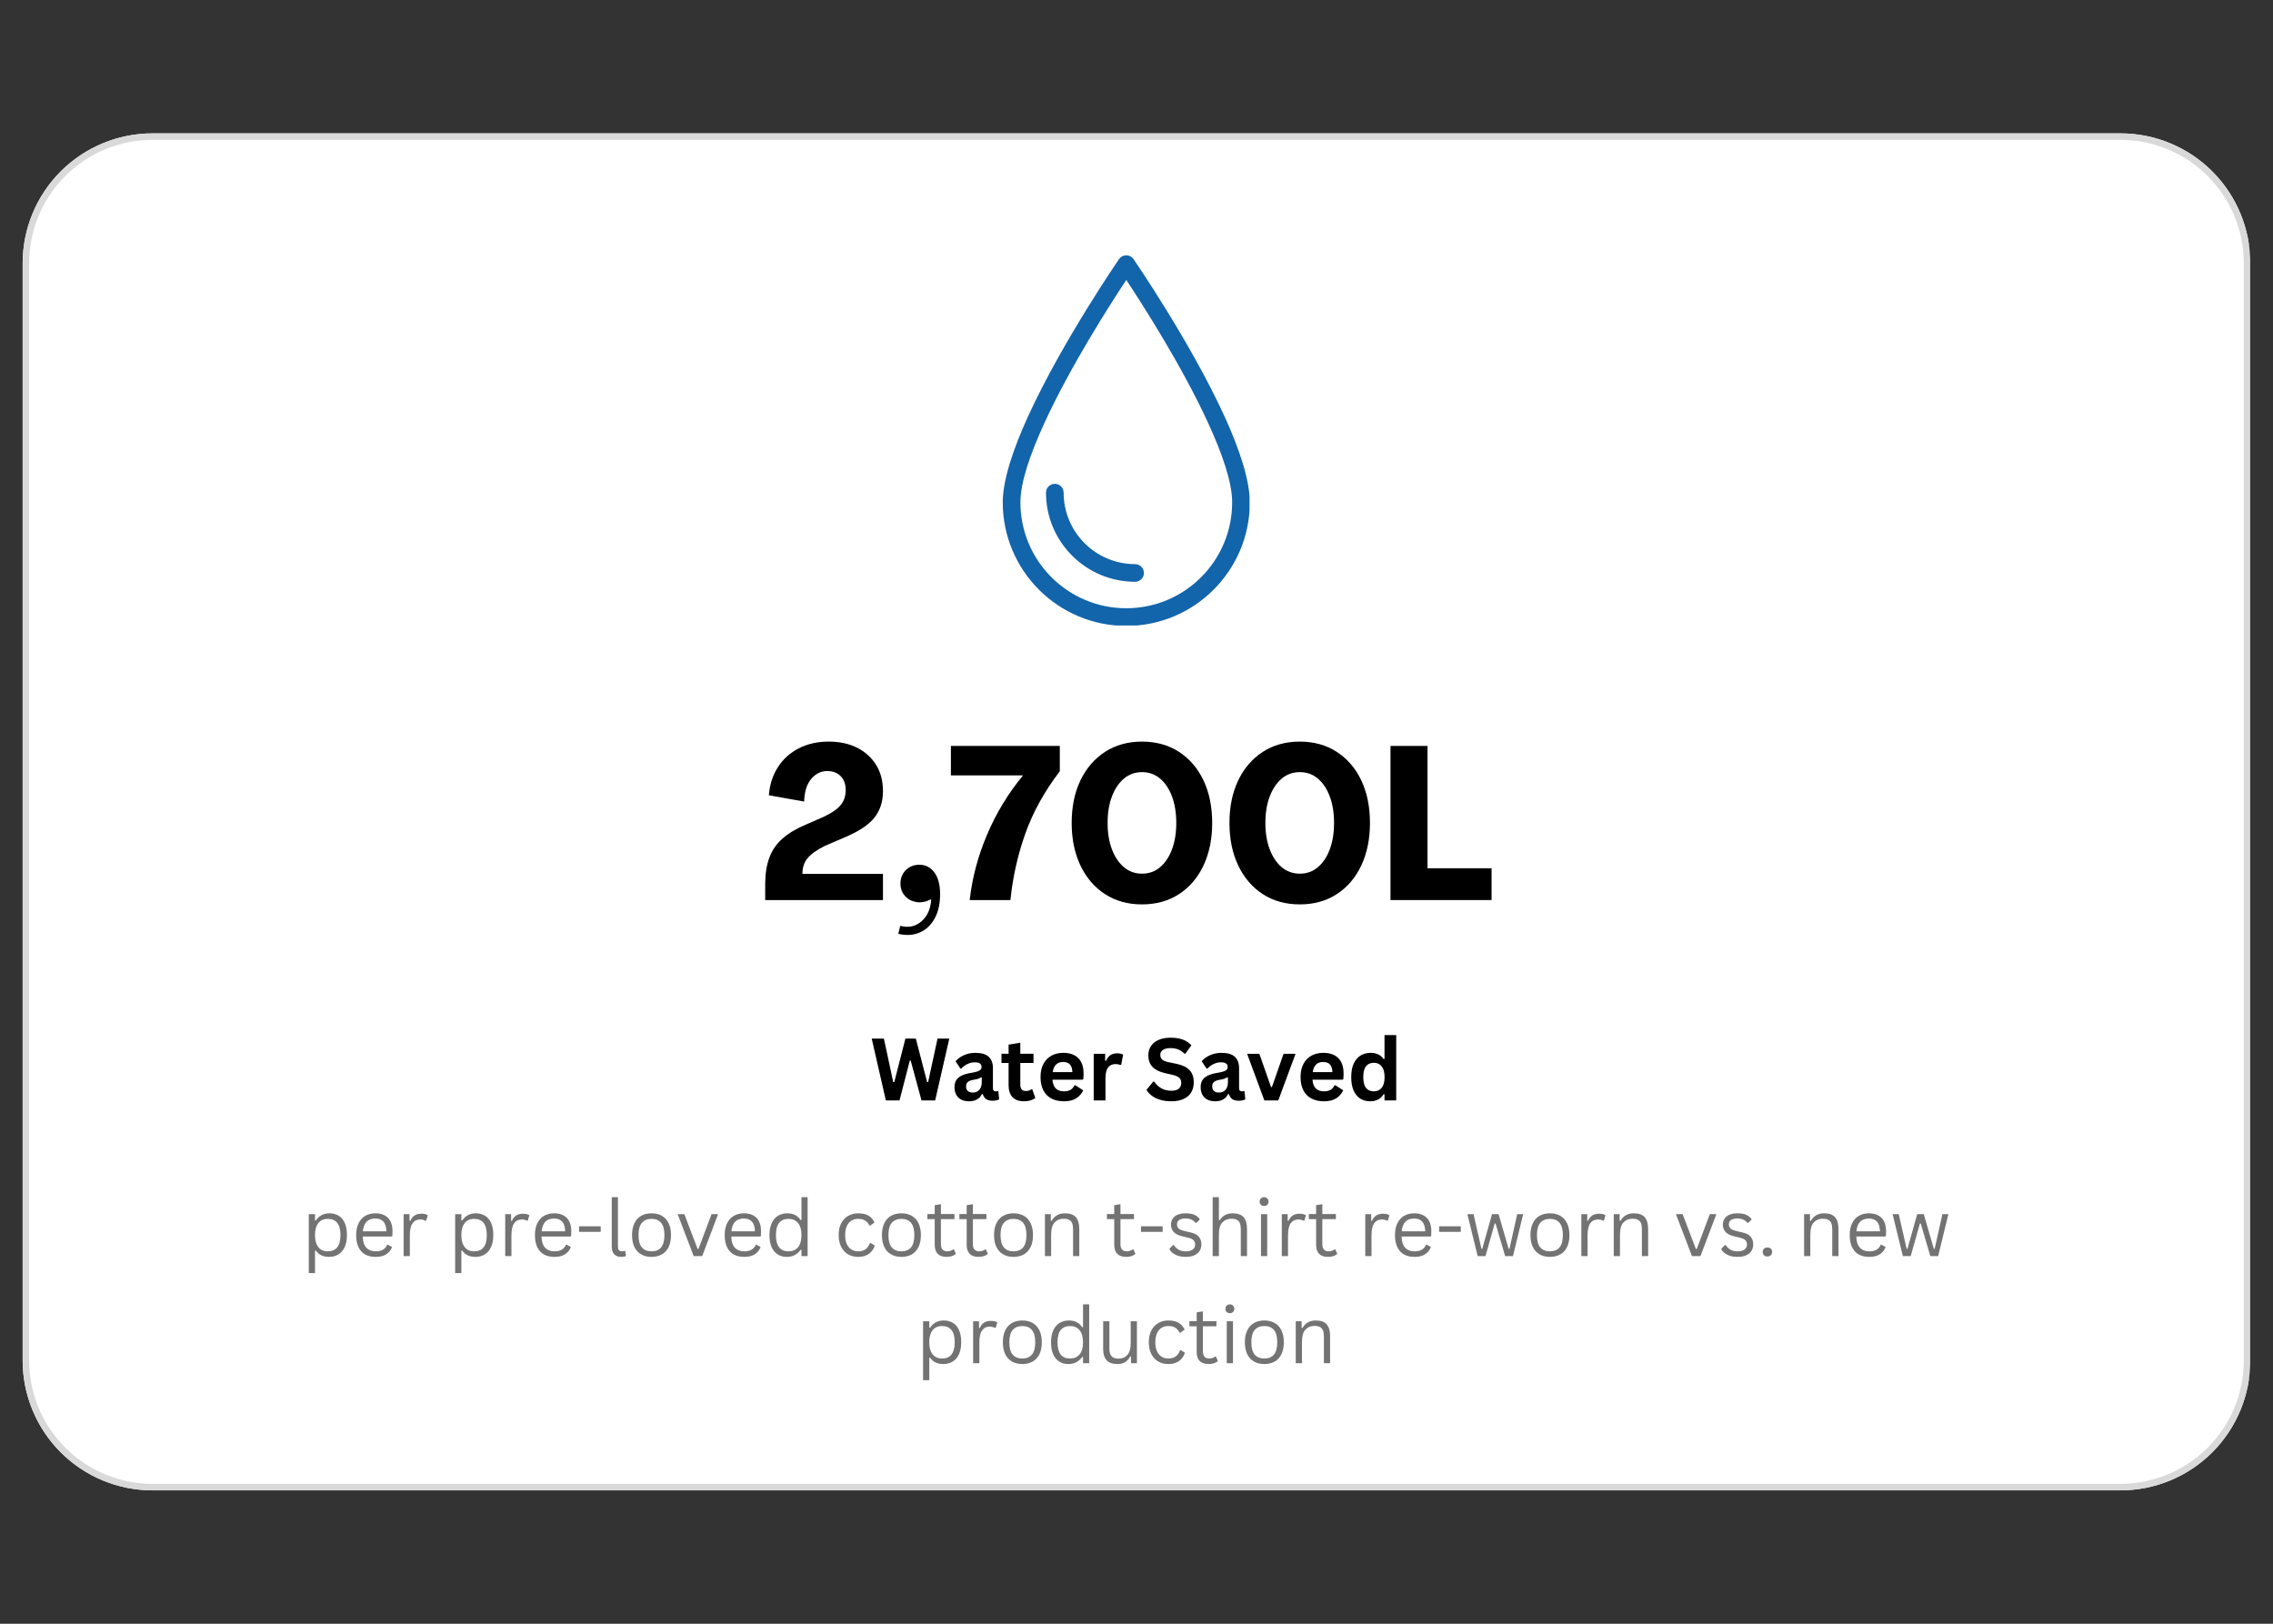 <svg xmlns="http://www.w3.org/2000/svg" xmlns:xlink="http://www.w3.org/1999/xlink" width="700" zoomAndPan="magnify" viewBox="0 0 525 375" height="500" preserveAspectRatio="xMidYMid meet" version="1.0"><rect x="0" y="0" width="525" height="375" fill="#333333" stroke="none"/><defs><g></g><clipPath id="b106ebabad"><path d="M 5.234 30.801 L 520 30.801 L 520 344.199 L 5.234 344.199 Z M 5.234 30.801" clip-rule="nonzero"></path></clipPath><clipPath id="10c15f068b"><path d="M 35.234 30.801 L 489.766 30.801 C 497.723 30.801 505.355 33.961 510.98 39.586 C 516.605 45.211 519.766 52.844 519.766 60.801 L 519.766 314.199 C 519.766 322.156 516.605 329.789 510.98 335.414 C 505.355 341.039 497.723 344.199 489.766 344.199 L 35.234 344.199 C 27.277 344.199 19.645 341.039 14.02 335.414 C 8.395 329.789 5.234 322.156 5.234 314.199 L 5.234 60.801 C 5.234 52.844 8.395 45.211 14.02 39.586 C 19.645 33.961 27.277 30.801 35.234 30.801 Z M 35.234 30.801" clip-rule="nonzero"></path></clipPath><clipPath id="0784c988ac"><path d="M 0.234 0.801 L 514.84 0.801 L 514.84 314.199 L 0.234 314.199 Z M 0.234 0.801" clip-rule="nonzero"></path></clipPath><clipPath id="474cd6323c"><path d="M 30.234 0.801 L 484.766 0.801 C 492.723 0.801 500.355 3.961 505.98 9.586 C 511.605 15.211 514.766 22.844 514.766 30.801 L 514.766 284.199 C 514.766 292.156 511.605 299.789 505.98 305.414 C 500.355 311.039 492.723 314.199 484.766 314.199 L 30.234 314.199 C 22.277 314.199 14.645 311.039 9.02 305.414 C 3.395 299.789 0.234 292.156 0.234 284.199 L 0.234 30.801 C 0.234 22.844 3.395 15.211 9.02 9.586 C 14.645 3.961 22.277 0.801 30.234 0.801 Z M 30.234 0.801" clip-rule="nonzero"></path></clipPath><clipPath id="b1c282adba"><rect x="0" width="515" y="0" height="315"></rect></clipPath><clipPath id="3bde1ed5cf"><path d="M 5.234 30.801 L 519.734 30.801 L 519.734 344.301 L 5.234 344.301 Z M 5.234 30.801" clip-rule="nonzero"></path></clipPath><clipPath id="40d76284b0"><path d="M 35.234 30.801 L 489.758 30.801 C 497.711 30.801 505.344 33.961 510.969 39.586 C 516.594 45.211 519.754 52.844 519.754 60.797 L 519.754 314.195 C 519.754 322.152 516.594 329.781 510.969 335.406 C 505.344 341.031 497.711 344.195 489.758 344.195 L 35.234 344.195 C 27.277 344.195 19.648 341.031 14.02 335.406 C 8.395 329.781 5.234 322.152 5.234 314.195 L 5.234 60.797 C 5.234 52.844 8.395 45.211 14.02 39.586 C 19.648 33.961 27.277 30.801 35.234 30.801 Z M 35.234 30.801" clip-rule="nonzero"></path></clipPath><clipPath id="90537483de"><path d="M 231.609 58.957 L 288.609 58.957 L 288.609 144.457 L 231.609 144.457 Z M 231.609 58.957" clip-rule="nonzero"></path></clipPath></defs><g clip-path="url(#b106ebabad)"><g clip-path="url(#10c15f068b)"><g transform="matrix(1, 0, 0, 1, 5, 30)"><g clip-path="url(#b1c282adba)"><g clip-path="url(#0784c988ac)"><g clip-path="url(#474cd6323c)"><path fill="#ffffff" d="M 0.234 0.801 L 514.406 0.801 L 514.406 314.199 L 0.234 314.199 Z M 0.234 0.801" fill-opacity="1" fill-rule="nonzero"></path></g></g></g></g></g></g><g clip-path="url(#3bde1ed5cf)"><g clip-path="url(#40d76284b0)"><path stroke-linecap="butt" transform="matrix(0.75, 0, 0, 0.75, 5.234, 30.799)" fill="none" stroke-linejoin="miter" d="M 40 0.002 L 646.032 0.002 C 656.636 0.002 666.813 4.216 674.313 11.716 C 681.813 19.216 686.026 29.393 686.026 39.997 L 686.026 377.862 C 686.026 388.471 681.813 398.643 674.313 406.143 C 666.813 413.643 656.636 417.862 646.032 417.862 L 40 417.862 C 29.391 417.862 19.219 413.643 11.714 406.143 C 4.214 398.643 0 388.471 0 377.862 L 0 39.997 C 0 29.393 4.214 19.216 11.714 11.716 C 19.219 4.216 29.391 0.002 40 0.002 Z M 40 0.002" stroke="#d9d9d9" stroke-width="4" stroke-opacity="1" stroke-miterlimit="4"></path></g></g><g fill="#000000" fill-opacity="1"><g transform="translate(174.989, 207.867)"><g><path d="M 1.75 0 L 1.75 -3.953 C 1.781 -6.254 2.113 -8.238 2.75 -9.906 C 3.383 -11.57 4.391 -13.008 5.766 -14.219 C 7.148 -15.438 8.961 -16.516 11.203 -17.453 L 15.203 -19.203 C 17.066 -20.066 18.391 -20.973 19.172 -21.922 C 19.953 -22.867 20.344 -24.031 20.344 -25.406 C 20.344 -26.77 19.953 -27.844 19.172 -28.625 C 18.391 -29.406 17.363 -29.797 16.094 -29.797 C 14.633 -29.797 13.395 -29.188 12.375 -27.969 C 11.352 -26.758 10.812 -25.02 10.75 -22.75 L 2.594 -24.203 C 2.801 -26.703 3.504 -28.875 4.703 -30.719 C 5.898 -32.57 7.504 -34.016 9.516 -35.047 C 11.535 -36.078 13.832 -36.594 16.406 -36.594 C 18.938 -36.594 21.133 -36.117 23 -35.172 C 24.863 -34.223 26.32 -32.898 27.375 -31.203 C 28.426 -29.504 28.953 -27.504 28.953 -25.203 C 28.953 -22.703 28.273 -20.625 26.922 -18.969 C 25.578 -17.32 23.32 -15.832 20.156 -14.5 L 15.5 -12.5 C 13.633 -11.562 12.305 -10.609 11.516 -9.641 C 10.734 -8.68 10.344 -7.484 10.344 -6.047 L 28.953 -6.047 L 28.953 0 Z M 1.75 0"></path></g></g></g><g fill="#000000" fill-opacity="1"><g transform="translate(205.934, 207.867)"><g><path d="M 1.547 7.797 L 2 5.953 C 3.895 6.453 5.523 6.109 6.891 4.922 C 8.266 3.742 9.02 2.035 9.156 -0.203 C 7.914 0.43 6.754 0.648 5.672 0.453 C 4.586 0.254 3.711 -0.227 3.047 -1 C 2.379 -1.77 2.047 -2.703 2.047 -3.797 C 2.047 -5.066 2.461 -6.109 3.297 -6.922 C 4.129 -7.742 5.164 -8.156 6.406 -8.156 C 7.832 -8.156 8.977 -7.578 9.844 -6.422 C 10.719 -5.273 11.172 -3.648 11.203 -1.547 C 11.234 0.68 10.832 2.578 10 4.141 C 9.164 5.711 8.016 6.82 6.547 7.469 C 5.078 8.125 3.41 8.234 1.547 7.797 Z M 1.547 7.797"></path></g></g></g><g fill="#000000" fill-opacity="1"><g transform="translate(218.632, 207.867)"><g><path d="M 5.344 0 C 5.914 -5.102 7.242 -10.117 9.328 -15.047 C 11.41 -19.984 14.188 -24.566 17.656 -28.797 L 1 -28.797 L 1 -35.594 L 26.156 -35.594 L 26.156 -29.75 C 22.613 -25.113 19.957 -20.312 18.188 -15.344 C 16.426 -10.383 15.281 -5.27 14.75 0 Z M 5.344 0"></path></g></g></g><g fill="#000000" fill-opacity="1"><g transform="translate(245.528, 207.867)"><g><path d="M 18.25 1 C 14.977 1 12.125 0.207 9.688 -1.375 C 7.258 -2.957 5.367 -5.164 4.016 -8 C 2.672 -10.832 2 -14.098 2 -17.797 C 2 -21.535 2.672 -24.812 4.016 -27.625 C 5.367 -30.438 7.258 -32.633 9.688 -34.219 C 12.125 -35.801 14.977 -36.594 18.25 -36.594 C 21.52 -36.594 24.367 -35.801 26.797 -34.219 C 29.234 -32.633 31.117 -30.438 32.453 -27.625 C 33.785 -24.812 34.453 -21.535 34.453 -17.797 C 34.453 -14.098 33.785 -10.832 32.453 -8 C 31.117 -5.164 29.234 -2.957 26.797 -1.375 C 24.367 0.207 21.52 1 18.25 1 Z M 18.25 -6.094 C 19.852 -6.094 21.242 -6.594 22.422 -7.594 C 23.609 -8.594 24.523 -9.969 25.172 -11.719 C 25.828 -13.469 26.156 -15.492 26.156 -17.797 C 26.156 -20.129 25.828 -22.172 25.172 -23.922 C 24.523 -25.672 23.609 -27.047 22.422 -28.047 C 21.242 -29.047 19.852 -29.547 18.25 -29.547 C 16.645 -29.547 15.25 -29.047 14.062 -28.047 C 12.883 -27.047 11.961 -25.672 11.297 -23.922 C 10.629 -22.172 10.297 -20.129 10.297 -17.797 C 10.297 -15.492 10.629 -13.469 11.297 -11.719 C 11.961 -9.969 12.883 -8.594 14.062 -7.594 C 15.25 -6.594 16.645 -6.094 18.25 -6.094 Z M 18.25 -6.094"></path></g></g></g><g fill="#000000" fill-opacity="1"><g transform="translate(281.972, 207.867)"><g><path d="M 18.25 1 C 14.977 1 12.125 0.207 9.688 -1.375 C 7.258 -2.957 5.367 -5.164 4.016 -8 C 2.672 -10.832 2 -14.098 2 -17.797 C 2 -21.535 2.672 -24.812 4.016 -27.625 C 5.367 -30.438 7.258 -32.633 9.688 -34.219 C 12.125 -35.801 14.977 -36.594 18.25 -36.594 C 21.52 -36.594 24.367 -35.801 26.797 -34.219 C 29.234 -32.633 31.117 -30.438 32.453 -27.625 C 33.785 -24.812 34.453 -21.535 34.453 -17.797 C 34.453 -14.098 33.785 -10.832 32.453 -8 C 31.117 -5.164 29.234 -2.957 26.797 -1.375 C 24.367 0.207 21.52 1 18.25 1 Z M 18.25 -6.094 C 19.852 -6.094 21.242 -6.594 22.422 -7.594 C 23.609 -8.594 24.523 -9.969 25.172 -11.719 C 25.828 -13.469 26.156 -15.492 26.156 -17.797 C 26.156 -20.129 25.828 -22.172 25.172 -23.922 C 24.523 -25.672 23.609 -27.047 22.422 -28.047 C 21.242 -29.047 19.852 -29.547 18.25 -29.547 C 16.645 -29.547 15.25 -29.047 14.062 -28.047 C 12.883 -27.047 11.961 -25.672 11.297 -23.922 C 10.629 -22.172 10.297 -20.129 10.297 -17.797 C 10.297 -15.492 10.629 -13.469 11.297 -11.719 C 11.961 -9.969 12.883 -8.594 14.062 -7.594 C 15.25 -6.594 16.645 -6.094 18.25 -6.094 Z M 18.25 -6.094"></path></g></g></g><g fill="#000000" fill-opacity="1"><g transform="translate(318.417, 207.867)"><g><path d="M 2.75 0 L 2.75 -35.594 L 11.297 -35.594 L 11.297 -7.344 L 26.094 -7.344 L 26.094 0 Z M 2.75 0"></path></g></g></g><g fill="#737373" fill-opacity="1"><g transform="translate(69.635, 290.087)"><g><path d="M 1.688 3.922 L 1.688 -9.688 L 3.125 -9.688 L 3.125 -8.25 L 3.312 -8.203 C 4.031 -9.316 5.086 -9.875 6.484 -9.875 C 7.285 -9.875 7.988 -9.688 8.594 -9.312 C 9.195 -8.945 9.664 -8.391 10 -7.641 C 10.332 -6.891 10.5 -5.957 10.5 -4.844 C 10.5 -3.738 10.32 -2.812 9.969 -2.062 C 9.625 -1.312 9.141 -0.75 8.516 -0.375 C 7.891 0 7.176 0.188 6.375 0.188 C 5.719 0.188 5.133 0.07 4.625 -0.156 C 4.113 -0.383 3.676 -0.758 3.312 -1.281 L 3.125 -1.25 L 3.125 3.922 Z M 6.062 -1.094 C 8.02 -1.094 9 -2.344 9 -4.844 C 9 -7.344 8.02 -8.594 6.062 -8.594 C 5.477 -8.594 4.969 -8.461 4.531 -8.203 C 4.094 -7.941 3.75 -7.531 3.5 -6.969 C 3.25 -6.406 3.125 -5.695 3.125 -4.844 C 3.125 -3.988 3.25 -3.281 3.5 -2.719 C 3.75 -2.164 4.094 -1.754 4.531 -1.484 C 4.969 -1.223 5.477 -1.094 6.062 -1.094 Z M 6.062 -1.094"></path></g></g><g transform="translate(81.202, 290.087)"><g><path d="M 9.234 -4.516 L 2.578 -4.516 C 2.617 -3.336 2.898 -2.473 3.422 -1.922 C 3.941 -1.367 4.66 -1.094 5.578 -1.094 C 6.273 -1.094 6.832 -1.219 7.25 -1.469 C 7.676 -1.719 8.008 -2.102 8.25 -2.625 L 8.422 -2.625 L 9.359 -2.078 C 9.078 -1.367 8.625 -0.812 8 -0.406 C 7.383 -0.008 6.578 0.188 5.578 0.188 C 4.641 0.188 3.832 0.004 3.156 -0.359 C 2.488 -0.734 1.973 -1.297 1.609 -2.047 C 1.242 -2.797 1.062 -3.727 1.062 -4.844 C 1.062 -5.945 1.254 -6.875 1.641 -7.625 C 2.023 -8.383 2.547 -8.945 3.203 -9.312 C 3.867 -9.688 4.633 -9.875 5.5 -9.875 C 6.738 -9.875 7.707 -9.523 8.406 -8.828 C 9.102 -8.129 9.453 -7.094 9.453 -5.719 C 9.453 -5.176 9.441 -4.812 9.422 -4.625 Z M 8.047 -5.719 C 8.016 -6.75 7.781 -7.5 7.344 -7.969 C 6.914 -8.438 6.301 -8.672 5.5 -8.672 C 4.645 -8.672 3.973 -8.43 3.484 -7.953 C 3.004 -7.484 2.711 -6.738 2.609 -5.719 Z M 8.047 -5.719"></path></g></g><g transform="translate(91.538, 290.087)"><g><path d="M 1.688 0 L 1.688 -9.688 L 3.047 -9.688 L 3.047 -8.172 L 3.234 -8.125 C 3.68 -9.227 4.531 -9.781 5.781 -9.781 C 6.445 -9.781 6.941 -9.66 7.266 -9.422 L 6.906 -8.203 L 6.719 -8.172 C 6.352 -8.359 5.957 -8.453 5.531 -8.453 C 4.758 -8.453 4.164 -8.16 3.75 -7.578 C 3.332 -6.992 3.125 -6.051 3.125 -4.75 L 3.125 0 Z M 1.688 0"></path></g></g><g transform="translate(99.026, 290.087)"><g></g></g><g transform="translate(103.438, 290.087)"><g><path d="M 1.688 3.922 L 1.688 -9.688 L 3.125 -9.688 L 3.125 -8.25 L 3.312 -8.203 C 4.031 -9.316 5.086 -9.875 6.484 -9.875 C 7.285 -9.875 7.988 -9.688 8.594 -9.312 C 9.195 -8.945 9.664 -8.391 10 -7.641 C 10.332 -6.891 10.5 -5.957 10.5 -4.844 C 10.5 -3.738 10.32 -2.812 9.969 -2.062 C 9.625 -1.312 9.141 -0.75 8.516 -0.375 C 7.891 0 7.176 0.188 6.375 0.188 C 5.719 0.188 5.133 0.07 4.625 -0.156 C 4.113 -0.383 3.676 -0.758 3.312 -1.281 L 3.125 -1.25 L 3.125 3.922 Z M 6.062 -1.094 C 8.02 -1.094 9 -2.344 9 -4.844 C 9 -7.344 8.02 -8.594 6.062 -8.594 C 5.477 -8.594 4.969 -8.461 4.531 -8.203 C 4.094 -7.941 3.75 -7.531 3.5 -6.969 C 3.25 -6.406 3.125 -5.695 3.125 -4.844 C 3.125 -3.988 3.25 -3.281 3.5 -2.719 C 3.75 -2.164 4.094 -1.754 4.531 -1.484 C 4.969 -1.223 5.477 -1.094 6.062 -1.094 Z M 6.062 -1.094"></path></g></g><g transform="translate(115.004, 290.087)"><g><path d="M 1.688 0 L 1.688 -9.688 L 3.047 -9.688 L 3.047 -8.172 L 3.234 -8.125 C 3.68 -9.227 4.531 -9.781 5.781 -9.781 C 6.445 -9.781 6.941 -9.66 7.266 -9.422 L 6.906 -8.203 L 6.719 -8.172 C 6.352 -8.359 5.957 -8.453 5.531 -8.453 C 4.758 -8.453 4.164 -8.16 3.75 -7.578 C 3.332 -6.992 3.125 -6.051 3.125 -4.75 L 3.125 0 Z M 1.688 0"></path></g></g><g transform="translate(122.493, 290.087)"><g><path d="M 9.234 -4.516 L 2.578 -4.516 C 2.617 -3.336 2.898 -2.473 3.422 -1.922 C 3.941 -1.367 4.66 -1.094 5.578 -1.094 C 6.273 -1.094 6.832 -1.219 7.25 -1.469 C 7.676 -1.719 8.008 -2.102 8.25 -2.625 L 8.422 -2.625 L 9.359 -2.078 C 9.078 -1.367 8.625 -0.812 8 -0.406 C 7.383 -0.008 6.578 0.188 5.578 0.188 C 4.641 0.188 3.832 0.004 3.156 -0.359 C 2.488 -0.734 1.973 -1.297 1.609 -2.047 C 1.242 -2.797 1.062 -3.727 1.062 -4.844 C 1.062 -5.945 1.254 -6.875 1.641 -7.625 C 2.023 -8.383 2.547 -8.945 3.203 -9.312 C 3.867 -9.688 4.633 -9.875 5.5 -9.875 C 6.738 -9.875 7.707 -9.523 8.406 -8.828 C 9.102 -8.129 9.453 -7.094 9.453 -5.719 C 9.453 -5.176 9.441 -4.812 9.422 -4.625 Z M 8.047 -5.719 C 8.016 -6.75 7.781 -7.5 7.344 -7.969 C 6.914 -8.438 6.301 -8.672 5.5 -8.672 C 4.645 -8.672 3.973 -8.43 3.484 -7.953 C 3.004 -7.484 2.711 -6.738 2.609 -5.719 Z M 8.047 -5.719"></path></g></g><g transform="translate(132.829, 290.087)"><g><path d="M 5.922 -5.594 L 0.922 -5.594 L 0.922 -6.875 L 5.922 -6.875 Z M 5.922 -5.594"></path></g></g><g transform="translate(139.649, 290.087)"><g><path d="M 3.859 0.188 C 3.172 0.188 2.629 -0.004 2.234 -0.391 C 1.848 -0.785 1.656 -1.367 1.656 -2.141 L 1.656 -13.594 L 3.078 -13.594 L 3.078 -2.234 C 3.078 -1.836 3.156 -1.547 3.312 -1.359 C 3.469 -1.18 3.711 -1.094 4.047 -1.094 C 4.242 -1.094 4.445 -1.129 4.656 -1.203 L 4.766 -1.156 L 4.938 -0.031 C 4.832 0.039 4.68 0.094 4.484 0.125 C 4.285 0.164 4.078 0.188 3.859 0.188 Z M 3.859 0.188"></path></g></g><g transform="translate(144.922, 290.087)"><g><path d="M 5.562 0.188 C 4.645 0.188 3.848 -0.004 3.172 -0.391 C 2.492 -0.773 1.973 -1.344 1.609 -2.094 C 1.242 -2.852 1.062 -3.77 1.062 -4.844 C 1.062 -5.914 1.242 -6.828 1.609 -7.578 C 1.973 -8.336 2.492 -8.91 3.172 -9.297 C 3.848 -9.68 4.645 -9.875 5.562 -9.875 C 6.477 -9.875 7.273 -9.68 7.953 -9.297 C 8.629 -8.91 9.148 -8.336 9.516 -7.578 C 9.879 -6.828 10.062 -5.914 10.062 -4.844 C 10.062 -3.77 9.879 -2.852 9.516 -2.094 C 9.148 -1.344 8.629 -0.773 7.953 -0.391 C 7.273 -0.004 6.477 0.188 5.562 0.188 Z M 5.562 -1.094 C 6.531 -1.094 7.27 -1.395 7.781 -2 C 8.289 -2.613 8.547 -3.562 8.547 -4.844 C 8.547 -6.125 8.289 -7.066 7.781 -7.672 C 7.27 -8.285 6.531 -8.594 5.562 -8.594 C 4.594 -8.594 3.848 -8.285 3.328 -7.672 C 2.816 -7.066 2.562 -6.125 2.562 -4.844 C 2.562 -3.562 2.816 -2.613 3.328 -2 C 3.848 -1.395 4.594 -1.094 5.562 -1.094 Z M 5.562 -1.094"></path></g></g><g transform="translate(156.049, 290.087)"><g><path d="M 6.141 0 L 4.172 0 L 0.469 -9.688 L 2.016 -9.688 L 5.078 -1.641 L 5.281 -1.641 L 8.297 -9.688 L 9.812 -9.688 Z M 6.141 0"></path></g></g><g transform="translate(166.324, 290.087)"><g><path d="M 9.234 -4.516 L 2.578 -4.516 C 2.617 -3.336 2.898 -2.473 3.422 -1.922 C 3.941 -1.367 4.66 -1.094 5.578 -1.094 C 6.273 -1.094 6.832 -1.219 7.25 -1.469 C 7.676 -1.719 8.008 -2.102 8.25 -2.625 L 8.422 -2.625 L 9.359 -2.078 C 9.078 -1.367 8.625 -0.812 8 -0.406 C 7.383 -0.008 6.578 0.188 5.578 0.188 C 4.641 0.188 3.832 0.004 3.156 -0.359 C 2.488 -0.734 1.973 -1.297 1.609 -2.047 C 1.242 -2.797 1.062 -3.727 1.062 -4.844 C 1.062 -5.945 1.254 -6.875 1.641 -7.625 C 2.023 -8.383 2.547 -8.945 3.203 -9.312 C 3.867 -9.688 4.633 -9.875 5.5 -9.875 C 6.738 -9.875 7.707 -9.523 8.406 -8.828 C 9.102 -8.129 9.453 -7.094 9.453 -5.719 C 9.453 -5.176 9.441 -4.812 9.422 -4.625 Z M 8.047 -5.719 C 8.016 -6.75 7.781 -7.5 7.344 -7.969 C 6.914 -8.438 6.301 -8.672 5.5 -8.672 C 4.645 -8.672 3.973 -8.43 3.484 -7.953 C 3.004 -7.484 2.711 -6.738 2.609 -5.719 Z M 8.047 -5.719"></path></g></g><g transform="translate(176.66, 290.087)"><g><path d="M 5.031 0.188 C 4.25 0.188 3.562 0 2.969 -0.375 C 2.375 -0.75 1.906 -1.312 1.562 -2.062 C 1.227 -2.812 1.062 -3.738 1.062 -4.844 C 1.062 -5.945 1.238 -6.875 1.594 -7.625 C 1.945 -8.383 2.43 -8.945 3.047 -9.312 C 3.66 -9.688 4.375 -9.875 5.188 -9.875 C 5.832 -9.875 6.41 -9.754 6.922 -9.516 C 7.441 -9.273 7.891 -8.875 8.266 -8.312 L 8.453 -8.344 L 8.453 -13.594 L 9.875 -13.594 L 9.875 0 L 8.453 0 L 8.453 -1.422 L 8.266 -1.453 C 7.941 -0.973 7.508 -0.578 6.969 -0.266 C 6.426 0.035 5.781 0.188 5.031 0.188 Z M 5.469 -1.094 C 6.375 -1.094 7.098 -1.398 7.641 -2.016 C 8.18 -2.641 8.453 -3.582 8.453 -4.844 C 8.453 -6.102 8.18 -7.039 7.641 -7.656 C 7.098 -8.281 6.375 -8.594 5.469 -8.594 C 4.539 -8.594 3.82 -8.289 3.312 -7.688 C 2.812 -7.082 2.562 -6.133 2.562 -4.844 C 2.562 -2.344 3.531 -1.094 5.469 -1.094 Z M 5.469 -1.094"></path></g></g><g transform="translate(188.235, 290.087)"><g></g></g><g transform="translate(192.647, 290.087)"><g><path d="M 5.562 0.188 C 4.707 0.188 3.938 -0.004 3.25 -0.391 C 2.57 -0.785 2.035 -1.363 1.641 -2.125 C 1.254 -2.883 1.062 -3.789 1.062 -4.844 C 1.062 -5.906 1.254 -6.812 1.641 -7.562 C 2.035 -8.32 2.57 -8.895 3.25 -9.281 C 3.938 -9.676 4.707 -9.875 5.562 -9.875 C 6.594 -9.875 7.41 -9.68 8.016 -9.297 C 8.617 -8.91 9.055 -8.395 9.328 -7.75 L 8.344 -7.047 L 8.172 -7.047 C 7.91 -7.578 7.57 -7.969 7.156 -8.219 C 6.75 -8.469 6.219 -8.594 5.562 -8.594 C 4.969 -8.594 4.441 -8.453 3.984 -8.172 C 3.535 -7.891 3.188 -7.469 2.938 -6.906 C 2.688 -6.344 2.562 -5.656 2.562 -4.844 C 2.562 -4.031 2.688 -3.344 2.938 -2.781 C 3.195 -2.227 3.551 -1.805 4 -1.516 C 4.445 -1.234 4.969 -1.094 5.562 -1.094 C 6.238 -1.094 6.797 -1.242 7.234 -1.547 C 7.68 -1.859 8.031 -2.344 8.281 -3 L 8.469 -3 L 9.406 -2.438 C 9.156 -1.625 8.703 -0.984 8.047 -0.516 C 7.398 -0.047 6.57 0.188 5.562 0.188 Z M 5.562 0.188"></path></g></g><g transform="translate(202.64, 290.087)"><g><path d="M 5.562 0.188 C 4.645 0.188 3.848 -0.004 3.172 -0.391 C 2.492 -0.773 1.973 -1.344 1.609 -2.094 C 1.242 -2.852 1.062 -3.77 1.062 -4.844 C 1.062 -5.914 1.242 -6.828 1.609 -7.578 C 1.973 -8.336 2.492 -8.91 3.172 -9.297 C 3.848 -9.68 4.645 -9.875 5.562 -9.875 C 6.477 -9.875 7.273 -9.68 7.953 -9.297 C 8.629 -8.91 9.148 -8.336 9.516 -7.578 C 9.879 -6.828 10.062 -5.914 10.062 -4.844 C 10.062 -3.77 9.879 -2.852 9.516 -2.094 C 9.148 -1.344 8.629 -0.773 7.953 -0.391 C 7.273 -0.004 6.477 0.188 5.562 0.188 Z M 5.562 -1.094 C 6.531 -1.094 7.27 -1.395 7.781 -2 C 8.289 -2.613 8.547 -3.562 8.547 -4.844 C 8.547 -6.125 8.289 -7.066 7.781 -7.672 C 7.27 -8.285 6.531 -8.594 5.562 -8.594 C 4.594 -8.594 3.848 -8.285 3.328 -7.672 C 2.816 -7.066 2.562 -6.125 2.562 -4.844 C 2.562 -3.562 2.816 -2.613 3.328 -2 C 3.848 -1.395 4.594 -1.094 5.562 -1.094 Z M 5.562 -1.094"></path></g></g><g transform="translate(213.767, 290.087)"><g><path d="M 6.562 -1.531 L 7.016 -0.516 C 6.785 -0.285 6.484 -0.113 6.109 0 C 5.742 0.125 5.344 0.188 4.906 0.188 C 3.051 0.188 2.125 -0.75 2.125 -2.625 L 2.125 -8.531 L 0.438 -8.531 L 0.438 -9.703 L 2.125 -9.703 L 2.125 -11.75 L 3.562 -11.984 L 3.562 -9.703 L 6.688 -9.703 L 6.688 -8.531 L 3.562 -8.531 L 3.562 -2.766 C 3.562 -1.648 4.047 -1.094 5.016 -1.094 C 5.535 -1.094 5.988 -1.238 6.375 -1.531 Z M 6.562 -1.531"></path></g></g><g transform="translate(221.15, 290.087)"><g><path d="M 6.562 -1.531 L 7.016 -0.516 C 6.785 -0.285 6.484 -0.113 6.109 0 C 5.742 0.125 5.344 0.188 4.906 0.188 C 3.051 0.188 2.125 -0.75 2.125 -2.625 L 2.125 -8.531 L 0.438 -8.531 L 0.438 -9.703 L 2.125 -9.703 L 2.125 -11.75 L 3.562 -11.984 L 3.562 -9.703 L 6.688 -9.703 L 6.688 -8.531 L 3.562 -8.531 L 3.562 -2.766 C 3.562 -1.648 4.047 -1.094 5.016 -1.094 C 5.535 -1.094 5.988 -1.238 6.375 -1.531 Z M 6.562 -1.531"></path></g></g><g transform="translate(228.533, 290.087)"><g><path d="M 5.562 0.188 C 4.645 0.188 3.848 -0.004 3.172 -0.391 C 2.492 -0.773 1.973 -1.344 1.609 -2.094 C 1.242 -2.852 1.062 -3.77 1.062 -4.844 C 1.062 -5.914 1.242 -6.828 1.609 -7.578 C 1.973 -8.336 2.492 -8.91 3.172 -9.297 C 3.848 -9.68 4.645 -9.875 5.562 -9.875 C 6.477 -9.875 7.273 -9.68 7.953 -9.297 C 8.629 -8.91 9.148 -8.336 9.516 -7.578 C 9.879 -6.828 10.062 -5.914 10.062 -4.844 C 10.062 -3.77 9.879 -2.852 9.516 -2.094 C 9.148 -1.344 8.629 -0.773 7.953 -0.391 C 7.273 -0.004 6.477 0.188 5.562 0.188 Z M 5.562 -1.094 C 6.531 -1.094 7.27 -1.395 7.781 -2 C 8.289 -2.613 8.547 -3.562 8.547 -4.844 C 8.547 -6.125 8.289 -7.066 7.781 -7.672 C 7.27 -8.285 6.531 -8.594 5.562 -8.594 C 4.594 -8.594 3.848 -8.285 3.328 -7.672 C 2.816 -7.066 2.562 -6.125 2.562 -4.844 C 2.562 -3.562 2.816 -2.613 3.328 -2 C 3.848 -1.395 4.594 -1.094 5.562 -1.094 Z M 5.562 -1.094"></path></g></g><g transform="translate(239.66, 290.087)"><g><path d="M 1.688 0 L 1.688 -9.688 L 3.047 -9.688 L 3.047 -8.172 L 3.234 -8.125 C 3.555 -8.695 3.969 -9.129 4.469 -9.422 C 4.969 -9.723 5.578 -9.875 6.297 -9.875 C 7.461 -9.875 8.305 -9.578 8.828 -8.984 C 9.359 -8.391 9.625 -7.473 9.625 -6.234 L 9.625 0 L 8.188 0 L 8.188 -6.203 C 8.188 -6.785 8.113 -7.254 7.969 -7.609 C 7.82 -7.961 7.586 -8.219 7.266 -8.375 C 6.953 -8.539 6.539 -8.625 6.031 -8.625 C 5.164 -8.625 4.461 -8.336 3.922 -7.766 C 3.391 -7.191 3.125 -6.258 3.125 -4.969 L 3.125 0 Z M 1.688 0"></path></g></g><g transform="translate(250.822, 290.087)"><g></g></g><g transform="translate(255.234, 290.087)"><g><path d="M 6.562 -1.531 L 7.016 -0.516 C 6.785 -0.285 6.484 -0.113 6.109 0 C 5.742 0.125 5.344 0.188 4.906 0.188 C 3.051 0.188 2.125 -0.75 2.125 -2.625 L 2.125 -8.531 L 0.438 -8.531 L 0.438 -9.703 L 2.125 -9.703 L 2.125 -11.75 L 3.562 -11.984 L 3.562 -9.703 L 6.688 -9.703 L 6.688 -8.531 L 3.562 -8.531 L 3.562 -2.766 C 3.562 -1.648 4.047 -1.094 5.016 -1.094 C 5.535 -1.094 5.988 -1.238 6.375 -1.531 Z M 6.562 -1.531"></path></g></g><g transform="translate(262.617, 290.087)"><g><path d="M 5.922 -5.594 L 0.922 -5.594 L 0.922 -6.875 L 5.922 -6.875 Z M 5.922 -5.594"></path></g></g><g transform="translate(269.437, 290.087)"><g><path d="M 4.422 0.188 C 3.805 0.188 3.238 0.109 2.719 -0.047 C 2.207 -0.211 1.77 -0.438 1.406 -0.719 C 1.051 -1 0.801 -1.316 0.656 -1.672 L 1.5 -2.547 L 1.688 -2.547 C 2 -2.066 2.379 -1.703 2.828 -1.453 C 3.273 -1.211 3.805 -1.094 4.422 -1.094 C 5.141 -1.094 5.68 -1.234 6.047 -1.516 C 6.422 -1.797 6.609 -2.188 6.609 -2.688 C 6.609 -3.062 6.492 -3.375 6.266 -3.625 C 6.047 -3.875 5.68 -4.062 5.172 -4.188 L 3.547 -4.594 C 2.672 -4.801 2.031 -5.133 1.625 -5.594 C 1.227 -6.051 1.031 -6.613 1.031 -7.281 C 1.031 -7.812 1.164 -8.27 1.438 -8.656 C 1.707 -9.051 2.094 -9.352 2.594 -9.562 C 3.102 -9.77 3.707 -9.875 4.406 -9.875 C 5.289 -9.875 5.988 -9.75 6.5 -9.5 C 7.02 -9.25 7.422 -8.906 7.703 -8.469 L 6.906 -7.672 L 6.719 -7.672 C 6.414 -8.023 6.078 -8.281 5.703 -8.438 C 5.336 -8.602 4.906 -8.688 4.406 -8.688 C 3.77 -8.688 3.281 -8.57 2.938 -8.344 C 2.594 -8.113 2.422 -7.781 2.422 -7.344 C 2.422 -6.957 2.539 -6.641 2.781 -6.391 C 3.02 -6.148 3.441 -5.957 4.047 -5.812 L 5.656 -5.438 C 6.5 -5.238 7.109 -4.906 7.484 -4.438 C 7.859 -3.977 8.047 -3.398 8.047 -2.703 C 8.047 -2.129 7.91 -1.625 7.641 -1.188 C 7.367 -0.758 6.957 -0.422 6.406 -0.172 C 5.863 0.066 5.203 0.188 4.422 0.188 Z M 4.422 0.188"></path></g></g><g transform="translate(278.402, 290.087)"><g><path d="M 1.688 0 L 1.688 -13.594 L 3.125 -13.594 L 3.125 -8.312 L 3.312 -8.281 C 4 -9.344 4.992 -9.875 6.297 -9.875 C 7.461 -9.875 8.305 -9.578 8.828 -8.984 C 9.359 -8.391 9.625 -7.473 9.625 -6.234 L 9.625 0 L 8.188 0 L 8.188 -6.203 C 8.188 -6.785 8.113 -7.254 7.969 -7.609 C 7.82 -7.961 7.586 -8.219 7.266 -8.375 C 6.953 -8.539 6.539 -8.625 6.031 -8.625 C 5.156 -8.625 4.453 -8.336 3.922 -7.766 C 3.391 -7.203 3.125 -6.27 3.125 -4.969 L 3.125 0 Z M 1.688 0"></path></g></g><g transform="translate(289.564, 290.087)"><g><path d="M 2.406 -11.562 C 2.102 -11.562 1.852 -11.656 1.656 -11.844 C 1.469 -12.039 1.375 -12.285 1.375 -12.578 C 1.375 -12.867 1.469 -13.109 1.656 -13.297 C 1.852 -13.492 2.102 -13.594 2.406 -13.594 C 2.707 -13.594 2.953 -13.492 3.141 -13.297 C 3.336 -13.109 3.438 -12.867 3.438 -12.578 C 3.438 -12.285 3.336 -12.039 3.141 -11.844 C 2.953 -11.656 2.707 -11.562 2.406 -11.562 Z M 1.688 0 L 1.688 -9.688 L 3.125 -9.688 L 3.125 0 Z M 1.688 0"></path></g></g><g transform="translate(294.372, 290.087)"><g><path d="M 1.688 0 L 1.688 -9.688 L 3.047 -9.688 L 3.047 -8.172 L 3.234 -8.125 C 3.68 -9.227 4.531 -9.781 5.781 -9.781 C 6.445 -9.781 6.941 -9.66 7.266 -9.422 L 6.906 -8.203 L 6.719 -8.172 C 6.352 -8.359 5.957 -8.453 5.531 -8.453 C 4.758 -8.453 4.164 -8.16 3.75 -7.578 C 3.332 -6.992 3.125 -6.051 3.125 -4.75 L 3.125 0 Z M 1.688 0"></path></g></g><g transform="translate(301.86, 290.087)"><g><path d="M 6.562 -1.531 L 7.016 -0.516 C 6.785 -0.285 6.484 -0.113 6.109 0 C 5.742 0.125 5.344 0.188 4.906 0.188 C 3.051 0.188 2.125 -0.75 2.125 -2.625 L 2.125 -8.531 L 0.438 -8.531 L 0.438 -9.703 L 2.125 -9.703 L 2.125 -11.75 L 3.562 -11.984 L 3.562 -9.703 L 6.688 -9.703 L 6.688 -8.531 L 3.562 -8.531 L 3.562 -2.766 C 3.562 -1.648 4.047 -1.094 5.016 -1.094 C 5.535 -1.094 5.988 -1.238 6.375 -1.531 Z M 6.562 -1.531"></path></g></g><g transform="translate(309.243, 290.087)"><g></g></g><g transform="translate(313.655, 290.087)"><g><path d="M 1.688 0 L 1.688 -9.688 L 3.047 -9.688 L 3.047 -8.172 L 3.234 -8.125 C 3.68 -9.227 4.531 -9.781 5.781 -9.781 C 6.445 -9.781 6.941 -9.66 7.266 -9.422 L 6.906 -8.203 L 6.719 -8.172 C 6.352 -8.359 5.957 -8.453 5.531 -8.453 C 4.758 -8.453 4.164 -8.16 3.75 -7.578 C 3.332 -6.992 3.125 -6.051 3.125 -4.75 L 3.125 0 Z M 1.688 0"></path></g></g><g transform="translate(321.143, 290.087)"><g><path d="M 9.234 -4.516 L 2.578 -4.516 C 2.617 -3.336 2.898 -2.473 3.422 -1.922 C 3.941 -1.367 4.66 -1.094 5.578 -1.094 C 6.273 -1.094 6.832 -1.219 7.25 -1.469 C 7.676 -1.719 8.008 -2.102 8.25 -2.625 L 8.422 -2.625 L 9.359 -2.078 C 9.078 -1.367 8.625 -0.812 8 -0.406 C 7.383 -0.008 6.578 0.188 5.578 0.188 C 4.641 0.188 3.832 0.004 3.156 -0.359 C 2.488 -0.734 1.973 -1.297 1.609 -2.047 C 1.242 -2.797 1.062 -3.727 1.062 -4.844 C 1.062 -5.945 1.254 -6.875 1.641 -7.625 C 2.023 -8.383 2.547 -8.945 3.203 -9.312 C 3.867 -9.688 4.633 -9.875 5.5 -9.875 C 6.738 -9.875 7.707 -9.523 8.406 -8.828 C 9.102 -8.129 9.453 -7.094 9.453 -5.719 C 9.453 -5.176 9.441 -4.812 9.422 -4.625 Z M 8.047 -5.719 C 8.016 -6.75 7.781 -7.5 7.344 -7.969 C 6.914 -8.438 6.301 -8.672 5.5 -8.672 C 4.645 -8.672 3.973 -8.43 3.484 -7.953 C 3.004 -7.484 2.711 -6.738 2.609 -5.719 Z M 8.047 -5.719"></path></g></g><g transform="translate(331.479, 290.087)"><g><path d="M 5.922 -5.594 L 0.922 -5.594 L 0.922 -6.875 L 5.922 -6.875 Z M 5.922 -5.594"></path></g></g><g transform="translate(338.299, 290.087)"><g><path d="M 4.812 0 L 3 0 L 0.625 -9.688 L 2.047 -9.688 L 3.875 -1.672 L 4.062 -1.672 L 6.312 -9.688 L 7.828 -9.688 L 10.156 -1.672 L 10.344 -1.672 L 12.141 -9.688 L 13.516 -9.688 L 11.156 0 L 9.344 0 L 7.125 -7.531 L 6.938 -7.531 Z M 4.812 0"></path></g></g><g transform="translate(352.432, 290.087)"><g><path d="M 5.562 0.188 C 4.645 0.188 3.848 -0.004 3.172 -0.391 C 2.492 -0.773 1.973 -1.344 1.609 -2.094 C 1.242 -2.852 1.062 -3.77 1.062 -4.844 C 1.062 -5.914 1.242 -6.828 1.609 -7.578 C 1.973 -8.336 2.492 -8.91 3.172 -9.297 C 3.848 -9.68 4.645 -9.875 5.562 -9.875 C 6.477 -9.875 7.273 -9.68 7.953 -9.297 C 8.629 -8.91 9.148 -8.336 9.516 -7.578 C 9.879 -6.828 10.062 -5.914 10.062 -4.844 C 10.062 -3.77 9.879 -2.852 9.516 -2.094 C 9.148 -1.344 8.629 -0.773 7.953 -0.391 C 7.273 -0.004 6.477 0.188 5.562 0.188 Z M 5.562 -1.094 C 6.531 -1.094 7.27 -1.395 7.781 -2 C 8.289 -2.613 8.547 -3.562 8.547 -4.844 C 8.547 -6.125 8.289 -7.066 7.781 -7.672 C 7.27 -8.285 6.531 -8.594 5.562 -8.594 C 4.594 -8.594 3.848 -8.285 3.328 -7.672 C 2.816 -7.066 2.562 -6.125 2.562 -4.844 C 2.562 -3.562 2.816 -2.613 3.328 -2 C 3.848 -1.395 4.594 -1.094 5.562 -1.094 Z M 5.562 -1.094"></path></g></g><g transform="translate(363.559, 290.087)"><g><path d="M 1.688 0 L 1.688 -9.688 L 3.047 -9.688 L 3.047 -8.172 L 3.234 -8.125 C 3.68 -9.227 4.531 -9.781 5.781 -9.781 C 6.445 -9.781 6.941 -9.66 7.266 -9.422 L 6.906 -8.203 L 6.719 -8.172 C 6.352 -8.359 5.957 -8.453 5.531 -8.453 C 4.758 -8.453 4.164 -8.16 3.75 -7.578 C 3.332 -6.992 3.125 -6.051 3.125 -4.75 L 3.125 0 Z M 1.688 0"></path></g></g><g transform="translate(371.047, 290.087)"><g><path d="M 1.688 0 L 1.688 -9.688 L 3.047 -9.688 L 3.047 -8.172 L 3.234 -8.125 C 3.555 -8.695 3.969 -9.129 4.469 -9.422 C 4.969 -9.723 5.578 -9.875 6.297 -9.875 C 7.461 -9.875 8.305 -9.578 8.828 -8.984 C 9.359 -8.391 9.625 -7.473 9.625 -6.234 L 9.625 0 L 8.188 0 L 8.188 -6.203 C 8.188 -6.785 8.113 -7.254 7.969 -7.609 C 7.82 -7.961 7.586 -8.219 7.266 -8.375 C 6.953 -8.539 6.539 -8.625 6.031 -8.625 C 5.164 -8.625 4.461 -8.336 3.922 -7.766 C 3.391 -7.191 3.125 -6.258 3.125 -4.969 L 3.125 0 Z M 1.688 0"></path></g></g><g transform="translate(382.209, 290.087)"><g></g></g><g transform="translate(386.622, 290.087)"><g><path d="M 6.141 0 L 4.172 0 L 0.469 -9.688 L 2.016 -9.688 L 5.078 -1.641 L 5.281 -1.641 L 8.297 -9.688 L 9.812 -9.688 Z M 6.141 0"></path></g></g><g transform="translate(396.896, 290.087)"><g><path d="M 4.422 0.188 C 3.805 0.188 3.238 0.109 2.719 -0.047 C 2.207 -0.211 1.77 -0.438 1.406 -0.719 C 1.051 -1 0.801 -1.316 0.656 -1.672 L 1.5 -2.547 L 1.688 -2.547 C 2 -2.066 2.379 -1.703 2.828 -1.453 C 3.273 -1.211 3.805 -1.094 4.422 -1.094 C 5.141 -1.094 5.68 -1.234 6.047 -1.516 C 6.422 -1.797 6.609 -2.188 6.609 -2.688 C 6.609 -3.062 6.492 -3.375 6.266 -3.625 C 6.047 -3.875 5.68 -4.062 5.172 -4.188 L 3.547 -4.594 C 2.672 -4.801 2.031 -5.133 1.625 -5.594 C 1.227 -6.051 1.031 -6.613 1.031 -7.281 C 1.031 -7.812 1.164 -8.27 1.438 -8.656 C 1.707 -9.051 2.094 -9.352 2.594 -9.562 C 3.102 -9.77 3.707 -9.875 4.406 -9.875 C 5.289 -9.875 5.988 -9.75 6.5 -9.5 C 7.02 -9.25 7.422 -8.906 7.703 -8.469 L 6.906 -7.672 L 6.719 -7.672 C 6.414 -8.023 6.078 -8.281 5.703 -8.438 C 5.336 -8.602 4.906 -8.688 4.406 -8.688 C 3.77 -8.688 3.281 -8.57 2.938 -8.344 C 2.594 -8.113 2.422 -7.781 2.422 -7.344 C 2.422 -6.957 2.539 -6.641 2.781 -6.391 C 3.02 -6.148 3.441 -5.957 4.047 -5.812 L 5.656 -5.438 C 6.5 -5.238 7.109 -4.906 7.484 -4.438 C 7.859 -3.977 8.047 -3.398 8.047 -2.703 C 8.047 -2.129 7.91 -1.625 7.641 -1.188 C 7.367 -0.758 6.957 -0.422 6.406 -0.172 C 5.863 0.066 5.203 0.188 4.422 0.188 Z M 4.422 0.188"></path></g></g><g transform="translate(405.861, 290.087)"><g><path d="M 2.359 0.094 C 2.023 0.094 1.758 0 1.562 -0.188 C 1.375 -0.375 1.281 -0.625 1.281 -0.938 C 1.281 -1.238 1.375 -1.488 1.562 -1.688 C 1.758 -1.883 2.023 -1.984 2.359 -1.984 C 2.703 -1.984 2.969 -1.891 3.156 -1.703 C 3.352 -1.516 3.453 -1.266 3.453 -0.953 C 3.453 -0.648 3.352 -0.398 3.156 -0.203 C 2.957 -0.004 2.691 0.094 2.359 0.094 Z M 2.359 0.094"></path></g></g><g transform="translate(410.598, 290.087)"><g></g></g><g transform="translate(415.01, 290.087)"><g><path d="M 1.688 0 L 1.688 -9.688 L 3.047 -9.688 L 3.047 -8.172 L 3.234 -8.125 C 3.555 -8.695 3.969 -9.129 4.469 -9.422 C 4.969 -9.723 5.578 -9.875 6.297 -9.875 C 7.461 -9.875 8.305 -9.578 8.828 -8.984 C 9.359 -8.391 9.625 -7.473 9.625 -6.234 L 9.625 0 L 8.188 0 L 8.188 -6.203 C 8.188 -6.785 8.113 -7.254 7.969 -7.609 C 7.82 -7.961 7.586 -8.219 7.266 -8.375 C 6.953 -8.539 6.539 -8.625 6.031 -8.625 C 5.164 -8.625 4.461 -8.336 3.922 -7.766 C 3.391 -7.191 3.125 -6.258 3.125 -4.969 L 3.125 0 Z M 1.688 0"></path></g></g><g transform="translate(426.172, 290.087)"><g><path d="M 9.234 -4.516 L 2.578 -4.516 C 2.617 -3.336 2.898 -2.473 3.422 -1.922 C 3.941 -1.367 4.66 -1.094 5.578 -1.094 C 6.273 -1.094 6.832 -1.219 7.25 -1.469 C 7.676 -1.719 8.008 -2.102 8.25 -2.625 L 8.422 -2.625 L 9.359 -2.078 C 9.078 -1.367 8.625 -0.812 8 -0.406 C 7.383 -0.008 6.578 0.188 5.578 0.188 C 4.641 0.188 3.832 0.004 3.156 -0.359 C 2.488 -0.734 1.973 -1.297 1.609 -2.047 C 1.242 -2.797 1.062 -3.727 1.062 -4.844 C 1.062 -5.945 1.254 -6.875 1.641 -7.625 C 2.023 -8.383 2.547 -8.945 3.203 -9.312 C 3.867 -9.688 4.633 -9.875 5.5 -9.875 C 6.738 -9.875 7.707 -9.523 8.406 -8.828 C 9.102 -8.129 9.453 -7.094 9.453 -5.719 C 9.453 -5.176 9.441 -4.812 9.422 -4.625 Z M 8.047 -5.719 C 8.016 -6.75 7.781 -7.5 7.344 -7.969 C 6.914 -8.438 6.301 -8.672 5.5 -8.672 C 4.645 -8.672 3.973 -8.43 3.484 -7.953 C 3.004 -7.484 2.711 -6.738 2.609 -5.719 Z M 8.047 -5.719"></path></g></g><g transform="translate(436.508, 290.087)"><g><path d="M 4.812 0 L 3 0 L 0.625 -9.688 L 2.047 -9.688 L 3.875 -1.672 L 4.062 -1.672 L 6.312 -9.688 L 7.828 -9.688 L 10.156 -1.672 L 10.344 -1.672 L 12.141 -9.688 L 13.516 -9.688 L 11.156 0 L 9.344 0 L 7.125 -7.531 L 6.938 -7.531 Z M 4.812 0"></path></g></g></g><g fill="#737373" fill-opacity="1"><g transform="translate(211.514, 314.837)"><g><path d="M 1.688 3.922 L 1.688 -9.688 L 3.125 -9.688 L 3.125 -8.25 L 3.312 -8.203 C 4.031 -9.316 5.086 -9.875 6.484 -9.875 C 7.285 -9.875 7.988 -9.688 8.594 -9.312 C 9.195 -8.945 9.664 -8.391 10 -7.641 C 10.332 -6.891 10.5 -5.957 10.5 -4.844 C 10.5 -3.738 10.32 -2.812 9.969 -2.062 C 9.625 -1.312 9.141 -0.75 8.516 -0.375 C 7.891 0 7.176 0.188 6.375 0.188 C 5.719 0.188 5.133 0.07 4.625 -0.156 C 4.113 -0.383 3.676 -0.758 3.312 -1.281 L 3.125 -1.25 L 3.125 3.922 Z M 6.062 -1.094 C 8.02 -1.094 9 -2.344 9 -4.844 C 9 -7.344 8.02 -8.594 6.062 -8.594 C 5.477 -8.594 4.969 -8.461 4.531 -8.203 C 4.094 -7.941 3.75 -7.531 3.5 -6.969 C 3.25 -6.406 3.125 -5.695 3.125 -4.844 C 3.125 -3.988 3.25 -3.281 3.5 -2.719 C 3.75 -2.164 4.094 -1.754 4.531 -1.484 C 4.969 -1.223 5.477 -1.094 6.062 -1.094 Z M 6.062 -1.094"></path></g></g><g transform="translate(223.081, 314.837)"><g><path d="M 1.688 0 L 1.688 -9.688 L 3.047 -9.688 L 3.047 -8.172 L 3.234 -8.125 C 3.68 -9.227 4.531 -9.781 5.781 -9.781 C 6.445 -9.781 6.941 -9.66 7.266 -9.422 L 6.906 -8.203 L 6.719 -8.172 C 6.352 -8.359 5.957 -8.453 5.531 -8.453 C 4.758 -8.453 4.164 -8.16 3.75 -7.578 C 3.332 -6.992 3.125 -6.051 3.125 -4.75 L 3.125 0 Z M 1.688 0"></path></g></g><g transform="translate(230.569, 314.837)"><g><path d="M 5.562 0.188 C 4.645 0.188 3.848 -0.004 3.172 -0.391 C 2.492 -0.773 1.973 -1.344 1.609 -2.094 C 1.242 -2.852 1.062 -3.77 1.062 -4.844 C 1.062 -5.914 1.242 -6.828 1.609 -7.578 C 1.973 -8.336 2.492 -8.91 3.172 -9.297 C 3.848 -9.68 4.645 -9.875 5.562 -9.875 C 6.477 -9.875 7.273 -9.68 7.953 -9.297 C 8.629 -8.91 9.148 -8.336 9.516 -7.578 C 9.879 -6.828 10.062 -5.914 10.062 -4.844 C 10.062 -3.77 9.879 -2.852 9.516 -2.094 C 9.148 -1.344 8.629 -0.773 7.953 -0.391 C 7.273 -0.004 6.477 0.188 5.562 0.188 Z M 5.562 -1.094 C 6.531 -1.094 7.27 -1.395 7.781 -2 C 8.289 -2.613 8.547 -3.562 8.547 -4.844 C 8.547 -6.125 8.289 -7.066 7.781 -7.672 C 7.27 -8.285 6.531 -8.594 5.562 -8.594 C 4.594 -8.594 3.848 -8.285 3.328 -7.672 C 2.816 -7.066 2.562 -6.125 2.562 -4.844 C 2.562 -3.562 2.816 -2.613 3.328 -2 C 3.848 -1.395 4.594 -1.094 5.562 -1.094 Z M 5.562 -1.094"></path></g></g><g transform="translate(241.696, 314.837)"><g><path d="M 5.031 0.188 C 4.25 0.188 3.562 0 2.969 -0.375 C 2.375 -0.75 1.906 -1.312 1.562 -2.062 C 1.227 -2.812 1.062 -3.738 1.062 -4.844 C 1.062 -5.945 1.238 -6.875 1.594 -7.625 C 1.945 -8.383 2.43 -8.945 3.047 -9.312 C 3.66 -9.688 4.375 -9.875 5.188 -9.875 C 5.832 -9.875 6.41 -9.754 6.922 -9.516 C 7.441 -9.273 7.891 -8.875 8.266 -8.312 L 8.453 -8.344 L 8.453 -13.594 L 9.875 -13.594 L 9.875 0 L 8.453 0 L 8.453 -1.422 L 8.266 -1.453 C 7.941 -0.973 7.508 -0.578 6.969 -0.266 C 6.426 0.035 5.781 0.188 5.031 0.188 Z M 5.469 -1.094 C 6.375 -1.094 7.098 -1.398 7.641 -2.016 C 8.18 -2.641 8.453 -3.582 8.453 -4.844 C 8.453 -6.102 8.18 -7.039 7.641 -7.656 C 7.098 -8.281 6.375 -8.594 5.469 -8.594 C 4.539 -8.594 3.82 -8.289 3.312 -7.688 C 2.812 -7.082 2.562 -6.133 2.562 -4.844 C 2.562 -2.344 3.531 -1.094 5.469 -1.094 Z M 5.469 -1.094"></path></g></g><g transform="translate(253.271, 314.837)"><g><path d="M 4.797 0.188 C 3.691 0.188 2.867 -0.102 2.328 -0.688 C 1.797 -1.27 1.531 -2.117 1.531 -3.234 L 1.531 -9.688 L 2.969 -9.688 L 2.969 -3.266 C 2.969 -1.797 3.66 -1.062 5.047 -1.062 C 5.922 -1.062 6.613 -1.348 7.125 -1.922 C 7.633 -2.492 7.891 -3.426 7.891 -4.719 L 7.891 -9.688 L 9.328 -9.688 L 9.328 0 L 7.969 0 L 7.969 -1.516 L 7.781 -1.562 C 7.445 -0.969 7.047 -0.523 6.578 -0.234 C 6.117 0.047 5.523 0.188 4.797 0.188 Z M 4.797 0.188"></path></g></g><g transform="translate(264.284, 314.837)"><g><path d="M 5.562 0.188 C 4.707 0.188 3.938 -0.004 3.25 -0.391 C 2.57 -0.785 2.035 -1.363 1.641 -2.125 C 1.254 -2.883 1.062 -3.789 1.062 -4.844 C 1.062 -5.906 1.254 -6.812 1.641 -7.562 C 2.035 -8.32 2.57 -8.895 3.25 -9.281 C 3.938 -9.676 4.707 -9.875 5.562 -9.875 C 6.594 -9.875 7.41 -9.68 8.016 -9.297 C 8.617 -8.91 9.055 -8.395 9.328 -7.75 L 8.344 -7.047 L 8.172 -7.047 C 7.91 -7.578 7.57 -7.969 7.156 -8.219 C 6.75 -8.469 6.219 -8.594 5.562 -8.594 C 4.969 -8.594 4.441 -8.453 3.984 -8.172 C 3.535 -7.891 3.188 -7.469 2.938 -6.906 C 2.688 -6.344 2.562 -5.656 2.562 -4.844 C 2.562 -4.031 2.688 -3.344 2.938 -2.781 C 3.195 -2.227 3.551 -1.805 4 -1.516 C 4.445 -1.234 4.969 -1.094 5.562 -1.094 C 6.238 -1.094 6.797 -1.242 7.234 -1.547 C 7.68 -1.859 8.031 -2.344 8.281 -3 L 8.469 -3 L 9.406 -2.438 C 9.156 -1.625 8.703 -0.984 8.047 -0.516 C 7.398 -0.047 6.57 0.188 5.562 0.188 Z M 5.562 0.188"></path></g></g><g transform="translate(274.277, 314.837)"><g><path d="M 6.562 -1.531 L 7.016 -0.516 C 6.785 -0.285 6.484 -0.113 6.109 0 C 5.742 0.125 5.344 0.188 4.906 0.188 C 3.051 0.188 2.125 -0.75 2.125 -2.625 L 2.125 -8.531 L 0.438 -8.531 L 0.438 -9.703 L 2.125 -9.703 L 2.125 -11.75 L 3.562 -11.984 L 3.562 -9.703 L 6.688 -9.703 L 6.688 -8.531 L 3.562 -8.531 L 3.562 -2.766 C 3.562 -1.648 4.047 -1.094 5.016 -1.094 C 5.535 -1.094 5.988 -1.238 6.375 -1.531 Z M 6.562 -1.531"></path></g></g><g transform="translate(281.66, 314.837)"><g><path d="M 2.406 -11.562 C 2.102 -11.562 1.852 -11.656 1.656 -11.844 C 1.469 -12.039 1.375 -12.285 1.375 -12.578 C 1.375 -12.867 1.469 -13.109 1.656 -13.297 C 1.852 -13.492 2.102 -13.594 2.406 -13.594 C 2.707 -13.594 2.953 -13.492 3.141 -13.297 C 3.336 -13.109 3.438 -12.867 3.438 -12.578 C 3.438 -12.285 3.336 -12.039 3.141 -11.844 C 2.953 -11.656 2.707 -11.562 2.406 -11.562 Z M 1.688 0 L 1.688 -9.688 L 3.125 -9.688 L 3.125 0 Z M 1.688 0"></path></g></g><g transform="translate(286.467, 314.837)"><g><path d="M 5.562 0.188 C 4.645 0.188 3.848 -0.004 3.172 -0.391 C 2.492 -0.773 1.973 -1.344 1.609 -2.094 C 1.242 -2.852 1.062 -3.77 1.062 -4.844 C 1.062 -5.914 1.242 -6.828 1.609 -7.578 C 1.973 -8.336 2.492 -8.91 3.172 -9.297 C 3.848 -9.68 4.645 -9.875 5.562 -9.875 C 6.477 -9.875 7.273 -9.68 7.953 -9.297 C 8.629 -8.91 9.148 -8.336 9.516 -7.578 C 9.879 -6.828 10.062 -5.914 10.062 -4.844 C 10.062 -3.77 9.879 -2.852 9.516 -2.094 C 9.148 -1.344 8.629 -0.773 7.953 -0.391 C 7.273 -0.004 6.477 0.188 5.562 0.188 Z M 5.562 -1.094 C 6.531 -1.094 7.27 -1.395 7.781 -2 C 8.289 -2.613 8.547 -3.562 8.547 -4.844 C 8.547 -6.125 8.289 -7.066 7.781 -7.672 C 7.27 -8.285 6.531 -8.594 5.562 -8.594 C 4.594 -8.594 3.848 -8.285 3.328 -7.672 C 2.816 -7.066 2.562 -6.125 2.562 -4.844 C 2.562 -3.562 2.816 -2.613 3.328 -2 C 3.848 -1.395 4.594 -1.094 5.562 -1.094 Z M 5.562 -1.094"></path></g></g><g transform="translate(297.594, 314.837)"><g><path d="M 1.688 0 L 1.688 -9.688 L 3.047 -9.688 L 3.047 -8.172 L 3.234 -8.125 C 3.555 -8.695 3.969 -9.129 4.469 -9.422 C 4.969 -9.723 5.578 -9.875 6.297 -9.875 C 7.461 -9.875 8.305 -9.578 8.828 -8.984 C 9.359 -8.391 9.625 -7.473 9.625 -6.234 L 9.625 0 L 8.188 0 L 8.188 -6.203 C 8.188 -6.785 8.113 -7.254 7.969 -7.609 C 7.82 -7.961 7.586 -8.219 7.266 -8.375 C 6.953 -8.539 6.539 -8.625 6.031 -8.625 C 5.164 -8.625 4.461 -8.336 3.922 -7.766 C 3.391 -7.191 3.125 -6.258 3.125 -4.969 L 3.125 0 Z M 1.688 0"></path></g></g></g><g fill="#000000" fill-opacity="1"><g transform="translate(200.951, 254.137)"><g><path d="M 6.812 0 L 3.656 0 L 0.391 -14.281 L 3.203 -14.281 L 5.359 -4.234 L 5.609 -4.234 L 8.172 -14.281 L 10.578 -14.281 L 13.188 -4.234 L 13.422 -4.234 L 15.594 -14.281 L 18.312 -14.281 L 15.047 0 L 11.891 0 L 9.391 -9.203 L 9.188 -9.203 Z M 6.812 0"></path></g></g></g><g fill="#000000" fill-opacity="1"><g transform="translate(219.635, 254.137)"><g><path d="M 4.203 0.203 C 3.516 0.203 2.914 0.078 2.406 -0.172 C 1.895 -0.43 1.504 -0.805 1.234 -1.297 C 0.961 -1.785 0.828 -2.375 0.828 -3.062 C 0.828 -3.707 0.961 -4.242 1.234 -4.672 C 1.504 -5.109 1.926 -5.461 2.5 -5.734 C 3.07 -6.016 3.82 -6.227 4.75 -6.375 C 5.395 -6.477 5.883 -6.594 6.219 -6.719 C 6.551 -6.844 6.773 -6.984 6.891 -7.141 C 7.016 -7.297 7.078 -7.492 7.078 -7.734 C 7.078 -8.078 6.953 -8.336 6.703 -8.516 C 6.461 -8.703 6.066 -8.797 5.516 -8.797 C 4.91 -8.797 4.336 -8.66 3.797 -8.391 C 3.254 -8.129 2.785 -7.781 2.391 -7.344 L 2.203 -7.344 L 1.062 -9.047 C 1.613 -9.66 2.281 -10.133 3.062 -10.469 C 3.852 -10.812 4.711 -10.984 5.641 -10.984 C 7.066 -10.984 8.098 -10.676 8.734 -10.062 C 9.379 -9.457 9.703 -8.598 9.703 -7.484 L 9.703 -2.812 C 9.703 -2.332 9.91 -2.094 10.328 -2.094 C 10.492 -2.094 10.656 -2.117 10.812 -2.172 L 10.953 -2.141 L 11.141 -0.25 C 10.992 -0.156 10.785 -0.078 10.516 -0.016 C 10.254 0.047 9.961 0.078 9.641 0.078 C 8.992 0.078 8.488 -0.047 8.125 -0.297 C 7.77 -0.547 7.516 -0.93 7.359 -1.453 L 7.156 -1.469 C 6.625 -0.352 5.641 0.203 4.203 0.203 Z M 5.062 -1.812 C 5.688 -1.812 6.188 -2.02 6.562 -2.438 C 6.938 -2.863 7.125 -3.453 7.125 -4.203 L 7.125 -5.297 L 6.938 -5.328 C 6.77 -5.203 6.555 -5.094 6.297 -5 C 6.035 -4.914 5.656 -4.832 5.156 -4.75 C 4.57 -4.645 4.148 -4.473 3.891 -4.234 C 3.629 -4.004 3.5 -3.672 3.5 -3.234 C 3.5 -2.773 3.633 -2.422 3.906 -2.172 C 4.188 -1.93 4.57 -1.812 5.062 -1.812 Z M 5.062 -1.812"></path></g></g></g><g fill="#000000" fill-opacity="1"><g transform="translate(230.988, 254.137)"><g><path d="M 7.438 -2.562 L 8.141 -0.562 C 7.848 -0.32 7.477 -0.133 7.031 0 C 6.594 0.133 6.094 0.203 5.531 0.203 C 4.363 0.203 3.477 -0.113 2.875 -0.75 C 2.27 -1.383 1.969 -2.305 1.969 -3.516 L 1.969 -8.641 L 0.328 -8.641 L 0.328 -10.781 L 1.969 -10.781 L 1.969 -12.875 L 4.672 -13.328 L 4.672 -10.781 L 7.719 -10.781 L 7.719 -8.641 L 4.672 -8.641 L 4.672 -3.719 C 4.672 -3.176 4.781 -2.781 5 -2.531 C 5.219 -2.289 5.539 -2.172 5.969 -2.172 C 6.445 -2.172 6.867 -2.301 7.234 -2.562 Z M 7.438 -2.562"></path></g></g></g><g fill="#000000" fill-opacity="1"><g transform="translate(239.365, 254.137)"><g><path d="M 10.641 -4.781 L 3.719 -4.781 C 3.801 -3.844 4.066 -3.16 4.516 -2.734 C 4.973 -2.305 5.598 -2.094 6.391 -2.094 C 7.004 -2.094 7.504 -2.207 7.891 -2.438 C 8.273 -2.664 8.582 -3.016 8.812 -3.484 L 9.031 -3.484 L 10.828 -2.328 C 10.473 -1.578 9.941 -0.969 9.234 -0.5 C 8.523 -0.031 7.578 0.203 6.391 0.203 C 5.273 0.203 4.312 -0.004 3.5 -0.422 C 2.688 -0.848 2.062 -1.477 1.625 -2.312 C 1.188 -3.156 0.969 -4.176 0.969 -5.375 C 0.969 -6.602 1.195 -7.633 1.656 -8.469 C 2.125 -9.312 2.75 -9.941 3.531 -10.359 C 4.32 -10.773 5.207 -10.984 6.188 -10.984 C 7.719 -10.984 8.883 -10.578 9.688 -9.766 C 10.5 -8.961 10.906 -7.781 10.906 -6.219 C 10.906 -5.645 10.883 -5.203 10.844 -4.891 Z M 8.328 -6.531 C 8.297 -7.344 8.102 -7.938 7.75 -8.312 C 7.395 -8.688 6.875 -8.875 6.188 -8.875 C 4.82 -8.875 4.02 -8.094 3.781 -6.531 Z M 8.328 -6.531"></path></g></g></g><g fill="#000000" fill-opacity="1"><g transform="translate(251.07, 254.137)"><g><path d="M 1.547 0 L 1.547 -10.766 L 4.188 -10.766 L 4.188 -9.172 L 4.391 -9.125 C 4.648 -9.727 4.988 -10.172 5.406 -10.453 C 5.832 -10.734 6.348 -10.875 6.953 -10.875 C 7.566 -10.875 8.031 -10.77 8.344 -10.562 L 7.891 -8.219 L 7.688 -8.188 C 7.508 -8.258 7.336 -8.312 7.172 -8.344 C 7.016 -8.375 6.816 -8.391 6.578 -8.391 C 5.828 -8.391 5.254 -8.125 4.859 -7.594 C 4.461 -7.062 4.266 -6.211 4.266 -5.047 L 4.266 0 Z M 1.547 0"></path></g></g></g><g fill="#000000" fill-opacity="1"><g transform="translate(259.514, 254.137)"><g></g></g></g><g fill="#000000" fill-opacity="1"><g transform="translate(264.229, 254.137)"><g><path d="M 6.328 0.203 C 5.336 0.203 4.457 0.082 3.688 -0.156 C 2.914 -0.406 2.27 -0.727 1.75 -1.125 C 1.238 -1.52 0.848 -1.957 0.578 -2.438 L 2.125 -4.328 L 2.375 -4.328 C 2.801 -3.691 3.344 -3.18 4 -2.797 C 4.664 -2.422 5.441 -2.234 6.328 -2.234 C 7.086 -2.234 7.656 -2.391 8.031 -2.703 C 8.414 -3.023 8.609 -3.469 8.609 -4.031 C 8.609 -4.375 8.547 -4.656 8.422 -4.875 C 8.305 -5.102 8.102 -5.301 7.812 -5.469 C 7.531 -5.633 7.145 -5.773 6.656 -5.891 L 4.812 -6.312 C 3.531 -6.602 2.57 -7.086 1.938 -7.766 C 1.312 -8.453 1 -9.336 1 -10.422 C 1 -11.223 1.203 -11.93 1.609 -12.547 C 2.016 -13.16 2.602 -13.633 3.375 -13.969 C 4.145 -14.312 5.066 -14.484 6.141 -14.484 C 7.242 -14.484 8.188 -14.336 8.969 -14.047 C 9.75 -13.754 10.41 -13.312 10.953 -12.719 L 9.562 -10.797 L 9.312 -10.797 C 8.914 -11.223 8.457 -11.539 7.938 -11.75 C 7.414 -11.969 6.816 -12.078 6.141 -12.078 C 5.367 -12.078 4.781 -11.938 4.375 -11.656 C 3.969 -11.383 3.766 -11.008 3.766 -10.531 C 3.766 -10.082 3.906 -9.723 4.188 -9.453 C 4.477 -9.18 4.973 -8.973 5.672 -8.828 L 7.547 -8.438 C 8.93 -8.145 9.938 -7.648 10.562 -6.953 C 11.188 -6.254 11.5 -5.336 11.5 -4.203 C 11.5 -3.316 11.305 -2.539 10.922 -1.875 C 10.535 -1.219 9.953 -0.707 9.172 -0.344 C 8.398 0.02 7.453 0.203 6.328 0.203 Z M 6.328 0.203"></path></g></g></g><g fill="#000000" fill-opacity="1"><g transform="translate(276.489, 254.137)"><g><path d="M 4.203 0.203 C 3.516 0.203 2.914 0.078 2.406 -0.172 C 1.895 -0.43 1.504 -0.805 1.234 -1.297 C 0.961 -1.785 0.828 -2.375 0.828 -3.062 C 0.828 -3.707 0.961 -4.242 1.234 -4.672 C 1.504 -5.109 1.926 -5.461 2.5 -5.734 C 3.07 -6.016 3.82 -6.227 4.75 -6.375 C 5.395 -6.477 5.883 -6.594 6.219 -6.719 C 6.551 -6.844 6.773 -6.984 6.891 -7.141 C 7.016 -7.297 7.078 -7.492 7.078 -7.734 C 7.078 -8.078 6.953 -8.336 6.703 -8.516 C 6.461 -8.703 6.066 -8.797 5.516 -8.797 C 4.91 -8.797 4.336 -8.66 3.797 -8.391 C 3.254 -8.129 2.785 -7.781 2.391 -7.344 L 2.203 -7.344 L 1.062 -9.047 C 1.613 -9.66 2.281 -10.133 3.062 -10.469 C 3.852 -10.812 4.711 -10.984 5.641 -10.984 C 7.066 -10.984 8.098 -10.676 8.734 -10.062 C 9.379 -9.457 9.703 -8.598 9.703 -7.484 L 9.703 -2.812 C 9.703 -2.332 9.91 -2.094 10.328 -2.094 C 10.492 -2.094 10.656 -2.117 10.812 -2.172 L 10.953 -2.141 L 11.141 -0.25 C 10.992 -0.156 10.785 -0.078 10.516 -0.016 C 10.254 0.047 9.961 0.078 9.641 0.078 C 8.992 0.078 8.488 -0.047 8.125 -0.297 C 7.77 -0.547 7.516 -0.93 7.359 -1.453 L 7.156 -1.469 C 6.625 -0.352 5.641 0.203 4.203 0.203 Z M 5.062 -1.812 C 5.688 -1.812 6.188 -2.02 6.562 -2.438 C 6.938 -2.863 7.125 -3.453 7.125 -4.203 L 7.125 -5.297 L 6.938 -5.328 C 6.77 -5.203 6.555 -5.094 6.297 -5 C 6.035 -4.914 5.656 -4.832 5.156 -4.75 C 4.57 -4.645 4.148 -4.473 3.891 -4.234 C 3.629 -4.004 3.5 -3.672 3.5 -3.234 C 3.5 -2.773 3.633 -2.422 3.906 -2.172 C 4.188 -1.93 4.57 -1.812 5.062 -1.812 Z M 5.062 -1.812"></path></g></g></g><g fill="#000000" fill-opacity="1"><g transform="translate(287.846, 254.137)"><g><path d="M 7.406 0 L 4.188 0 L 0.203 -10.766 L 3.031 -10.766 L 5.719 -3.094 L 5.938 -3.094 L 8.625 -10.766 L 11.391 -10.766 Z M 7.406 0"></path></g></g></g><g fill="#000000" fill-opacity="1"><g transform="translate(299.423, 254.137)"><g><path d="M 10.641 -4.781 L 3.719 -4.781 C 3.801 -3.844 4.066 -3.16 4.516 -2.734 C 4.973 -2.305 5.598 -2.094 6.391 -2.094 C 7.004 -2.094 7.504 -2.207 7.891 -2.438 C 8.273 -2.664 8.582 -3.016 8.812 -3.484 L 9.031 -3.484 L 10.828 -2.328 C 10.473 -1.578 9.941 -0.969 9.234 -0.5 C 8.523 -0.031 7.578 0.203 6.391 0.203 C 5.273 0.203 4.312 -0.004 3.5 -0.422 C 2.688 -0.848 2.062 -1.477 1.625 -2.312 C 1.188 -3.156 0.969 -4.176 0.969 -5.375 C 0.969 -6.602 1.195 -7.633 1.656 -8.469 C 2.125 -9.312 2.75 -9.941 3.531 -10.359 C 4.32 -10.773 5.207 -10.984 6.188 -10.984 C 7.719 -10.984 8.883 -10.578 9.688 -9.766 C 10.5 -8.961 10.906 -7.781 10.906 -6.219 C 10.906 -5.645 10.883 -5.203 10.844 -4.891 Z M 8.328 -6.531 C 8.297 -7.344 8.102 -7.938 7.75 -8.312 C 7.395 -8.688 6.875 -8.875 6.188 -8.875 C 4.82 -8.875 4.02 -8.094 3.781 -6.531 Z M 8.328 -6.531"></path></g></g></g><g fill="#000000" fill-opacity="1"><g transform="translate(311.128, 254.137)"><g><path d="M 5.328 0.203 C 4.473 0.203 3.719 0 3.062 -0.406 C 2.406 -0.82 1.891 -1.445 1.516 -2.281 C 1.148 -3.125 0.969 -4.156 0.969 -5.375 C 0.969 -6.613 1.156 -7.648 1.531 -8.484 C 1.914 -9.316 2.441 -9.941 3.109 -10.359 C 3.785 -10.773 4.566 -10.984 5.453 -10.984 C 6.129 -10.984 6.711 -10.863 7.203 -10.625 C 7.691 -10.395 8.109 -10.035 8.453 -9.547 L 8.656 -9.594 L 8.656 -15.094 L 11.359 -15.094 L 11.359 0 L 8.656 0 L 8.656 -1.391 L 8.453 -1.438 C 8.148 -0.926 7.738 -0.523 7.219 -0.234 C 6.695 0.055 6.066 0.203 5.328 0.203 Z M 6.203 -2.094 C 6.961 -2.094 7.562 -2.363 8 -2.906 C 8.445 -3.445 8.672 -4.27 8.672 -5.375 C 8.672 -6.488 8.445 -7.316 8 -7.859 C 7.562 -8.41 6.961 -8.688 6.203 -8.688 C 5.41 -8.688 4.801 -8.422 4.375 -7.891 C 3.957 -7.359 3.75 -6.52 3.75 -5.375 C 3.75 -4.25 3.957 -3.422 4.375 -2.891 C 4.801 -2.359 5.41 -2.094 6.203 -2.094 Z M 6.203 -2.094"></path></g></g></g><g clip-path="url(#90537483de)"><path fill="#1264ab" d="M 261.82 59.844 C 261.438 59.293 260.809 58.961 260.141 58.961 C 259.469 58.961 258.84 59.293 258.461 59.844 C 258.461 59.844 245.371 78.879 237.52 96.008 C 234.035 103.602 231.609 110.855 231.609 116.02 C 231.609 131.766 244.395 144.551 260.141 144.551 C 275.887 144.551 288.668 131.766 288.668 116.02 C 288.668 110.855 286.242 103.602 282.762 96.008 C 274.906 78.879 261.82 59.844 261.82 59.844 Z M 260.141 64.656 C 263.879 70.301 273.035 84.57 279.055 97.707 C 282.25 104.668 284.594 111.281 284.594 116.02 C 284.594 129.516 273.637 140.473 260.141 140.473 C 246.645 140.473 235.688 129.516 235.688 116.02 C 235.688 111.281 238.031 104.668 241.223 97.707 C 247.246 84.574 256.398 70.301 260.141 64.656 Z M 241.594 113.777 C 241.594 125.137 250.82 134.359 262.176 134.359 C 263.301 134.359 264.215 133.449 264.215 132.324 C 264.215 131.199 263.301 130.285 262.176 130.285 C 253.066 130.285 245.672 122.891 245.672 113.777 C 245.672 112.652 244.758 111.742 243.633 111.742 C 242.508 111.742 241.594 112.652 241.594 113.777 Z M 241.594 113.777" fill-opacity="1" fill-rule="evenodd"></path></g></svg>